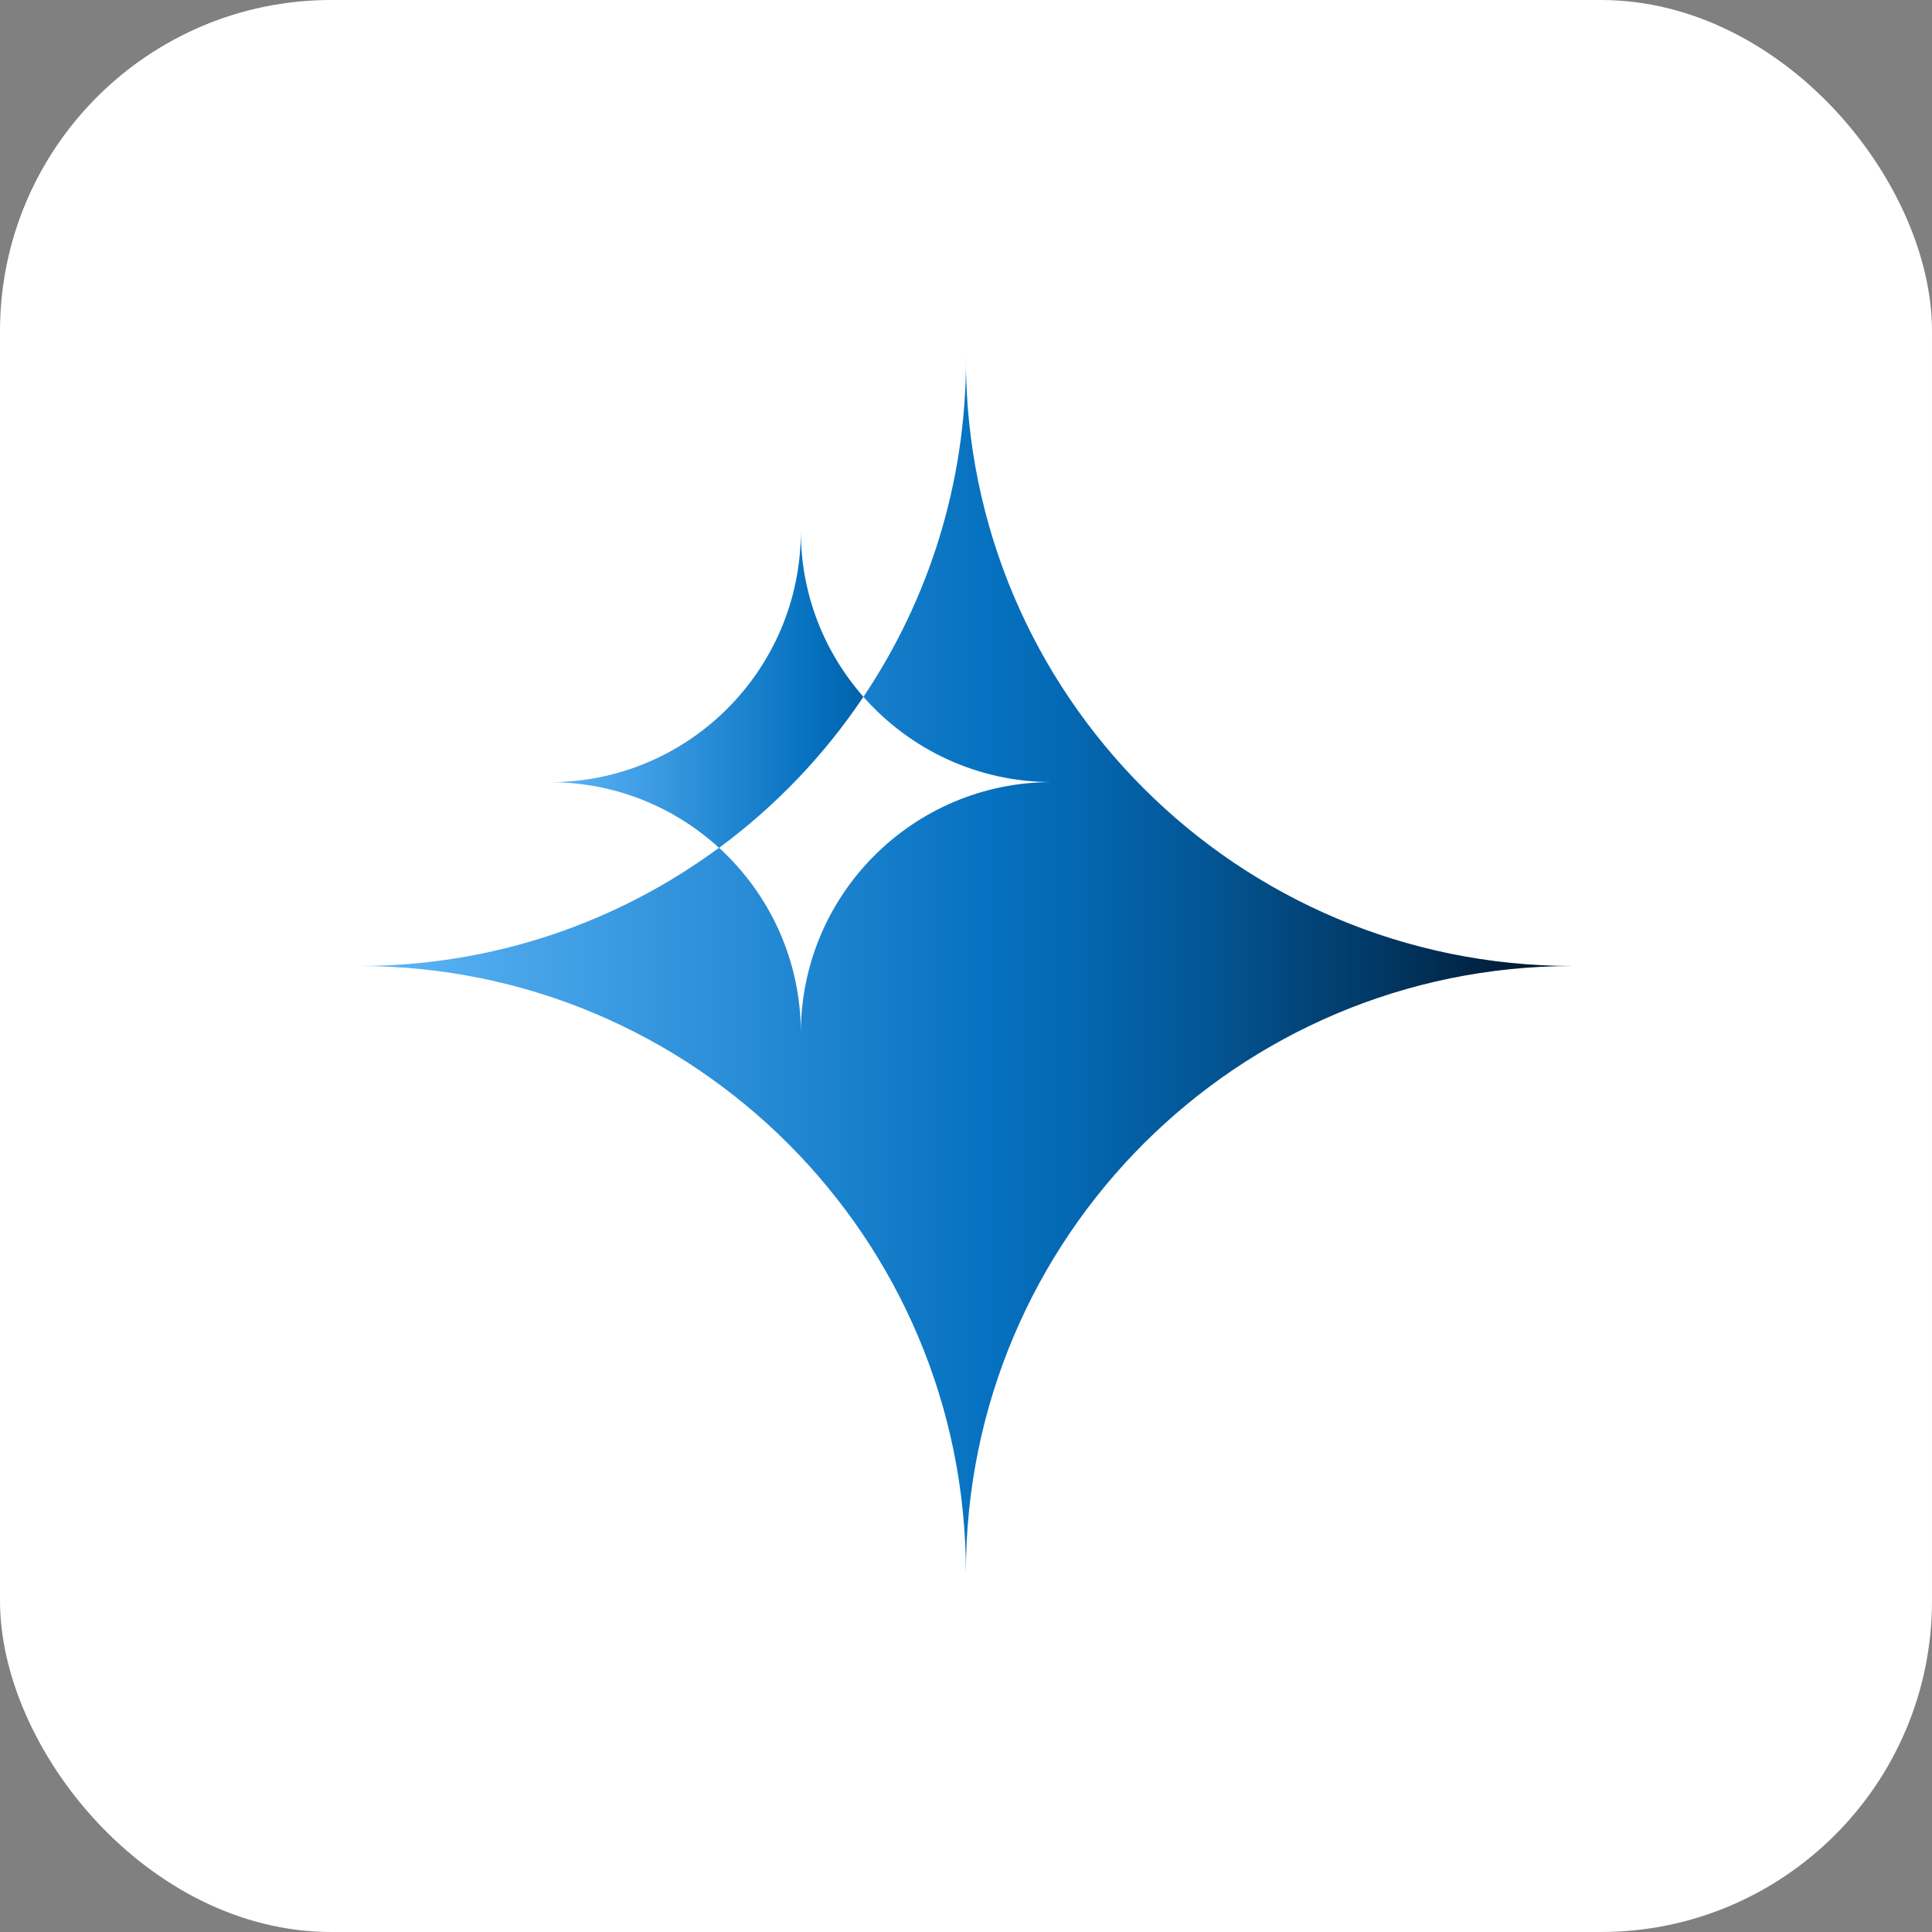 <?xml version="1.0" encoding="UTF-8"?>
<svg id="Capa_1" data-name="Capa 1" xmlns="http://www.w3.org/2000/svg" xmlns:xlink="http://www.w3.org/1999/xlink" viewBox="0 0 175 175">
  <rect x="0" y="0" width="175" height="175" fill="#808080" stroke="none"/>
  <defs>
    <style>
      .cls-1 {
        fill: url(#Nueva_muestra_de_degradado_1-2);
      }

      .cls-1, .cls-2, .cls-3 {
        stroke-width: 0px;
      }

      .cls-2 {
        fill: url(#Nueva_muestra_de_degradado_1);
      }

      .cls-3 {
        fill: #fff;
      }
    </style>
    <linearGradient id="Nueva_muestra_de_degradado_1" data-name="Nueva muestra de degradado 1" x1="32.54" y1="87.5" x2="142.46" y2="87.5" gradientUnits="userSpaceOnUse">
      <stop offset="0" stop-color="#5fb6f8"/>
      <stop offset=".52" stop-color="#0571c0"/>
      <stop offset=".58" stop-color="#0469b4"/>
      <stop offset=".7" stop-color="#035594"/>
      <stop offset=".85" stop-color="#013661"/>
      <stop offset=".98" stop-color="#00162d"/>
    </linearGradient>
    <linearGradient id="Nueva_muestra_de_degradado_1-2" data-name="Nueva muestra de degradado 1" x1="49.81" y1="62.45" x2="95.28" y2="62.45" xlink:href="#Nueva_muestra_de_degradado_1"/>
  </defs>
  <rect class="cls-3" width="175" height="175" rx="30" ry="30"/>
  <g>
    <path class="cls-2" d="M87.5,32.54c0,11.32-3.42,21.83-9.29,30.58,4.17,4.73,10.27,7.72,17.07,7.72-12.56,0-22.74,10.18-22.74,22.74,0-6.65-2.86-12.63-7.41-16.79-9.12,6.73-20.39,10.71-32.6,10.71,30.35,0,54.96,24.6,54.96,54.96,0-30.35,24.6-54.96,54.96-54.96-30.35,0-54.96-24.6-54.96-54.96Z"/>
    <path class="cls-1" d="M78.21,63.12c-3.53-4.01-5.67-9.26-5.67-15.01,0,12.56-10.18,22.74-22.74,22.74,5.91,0,11.29,2.25,15.33,5.95,5.11-3.77,9.53-8.39,13.07-13.67Z"/>
  </g>
</svg>